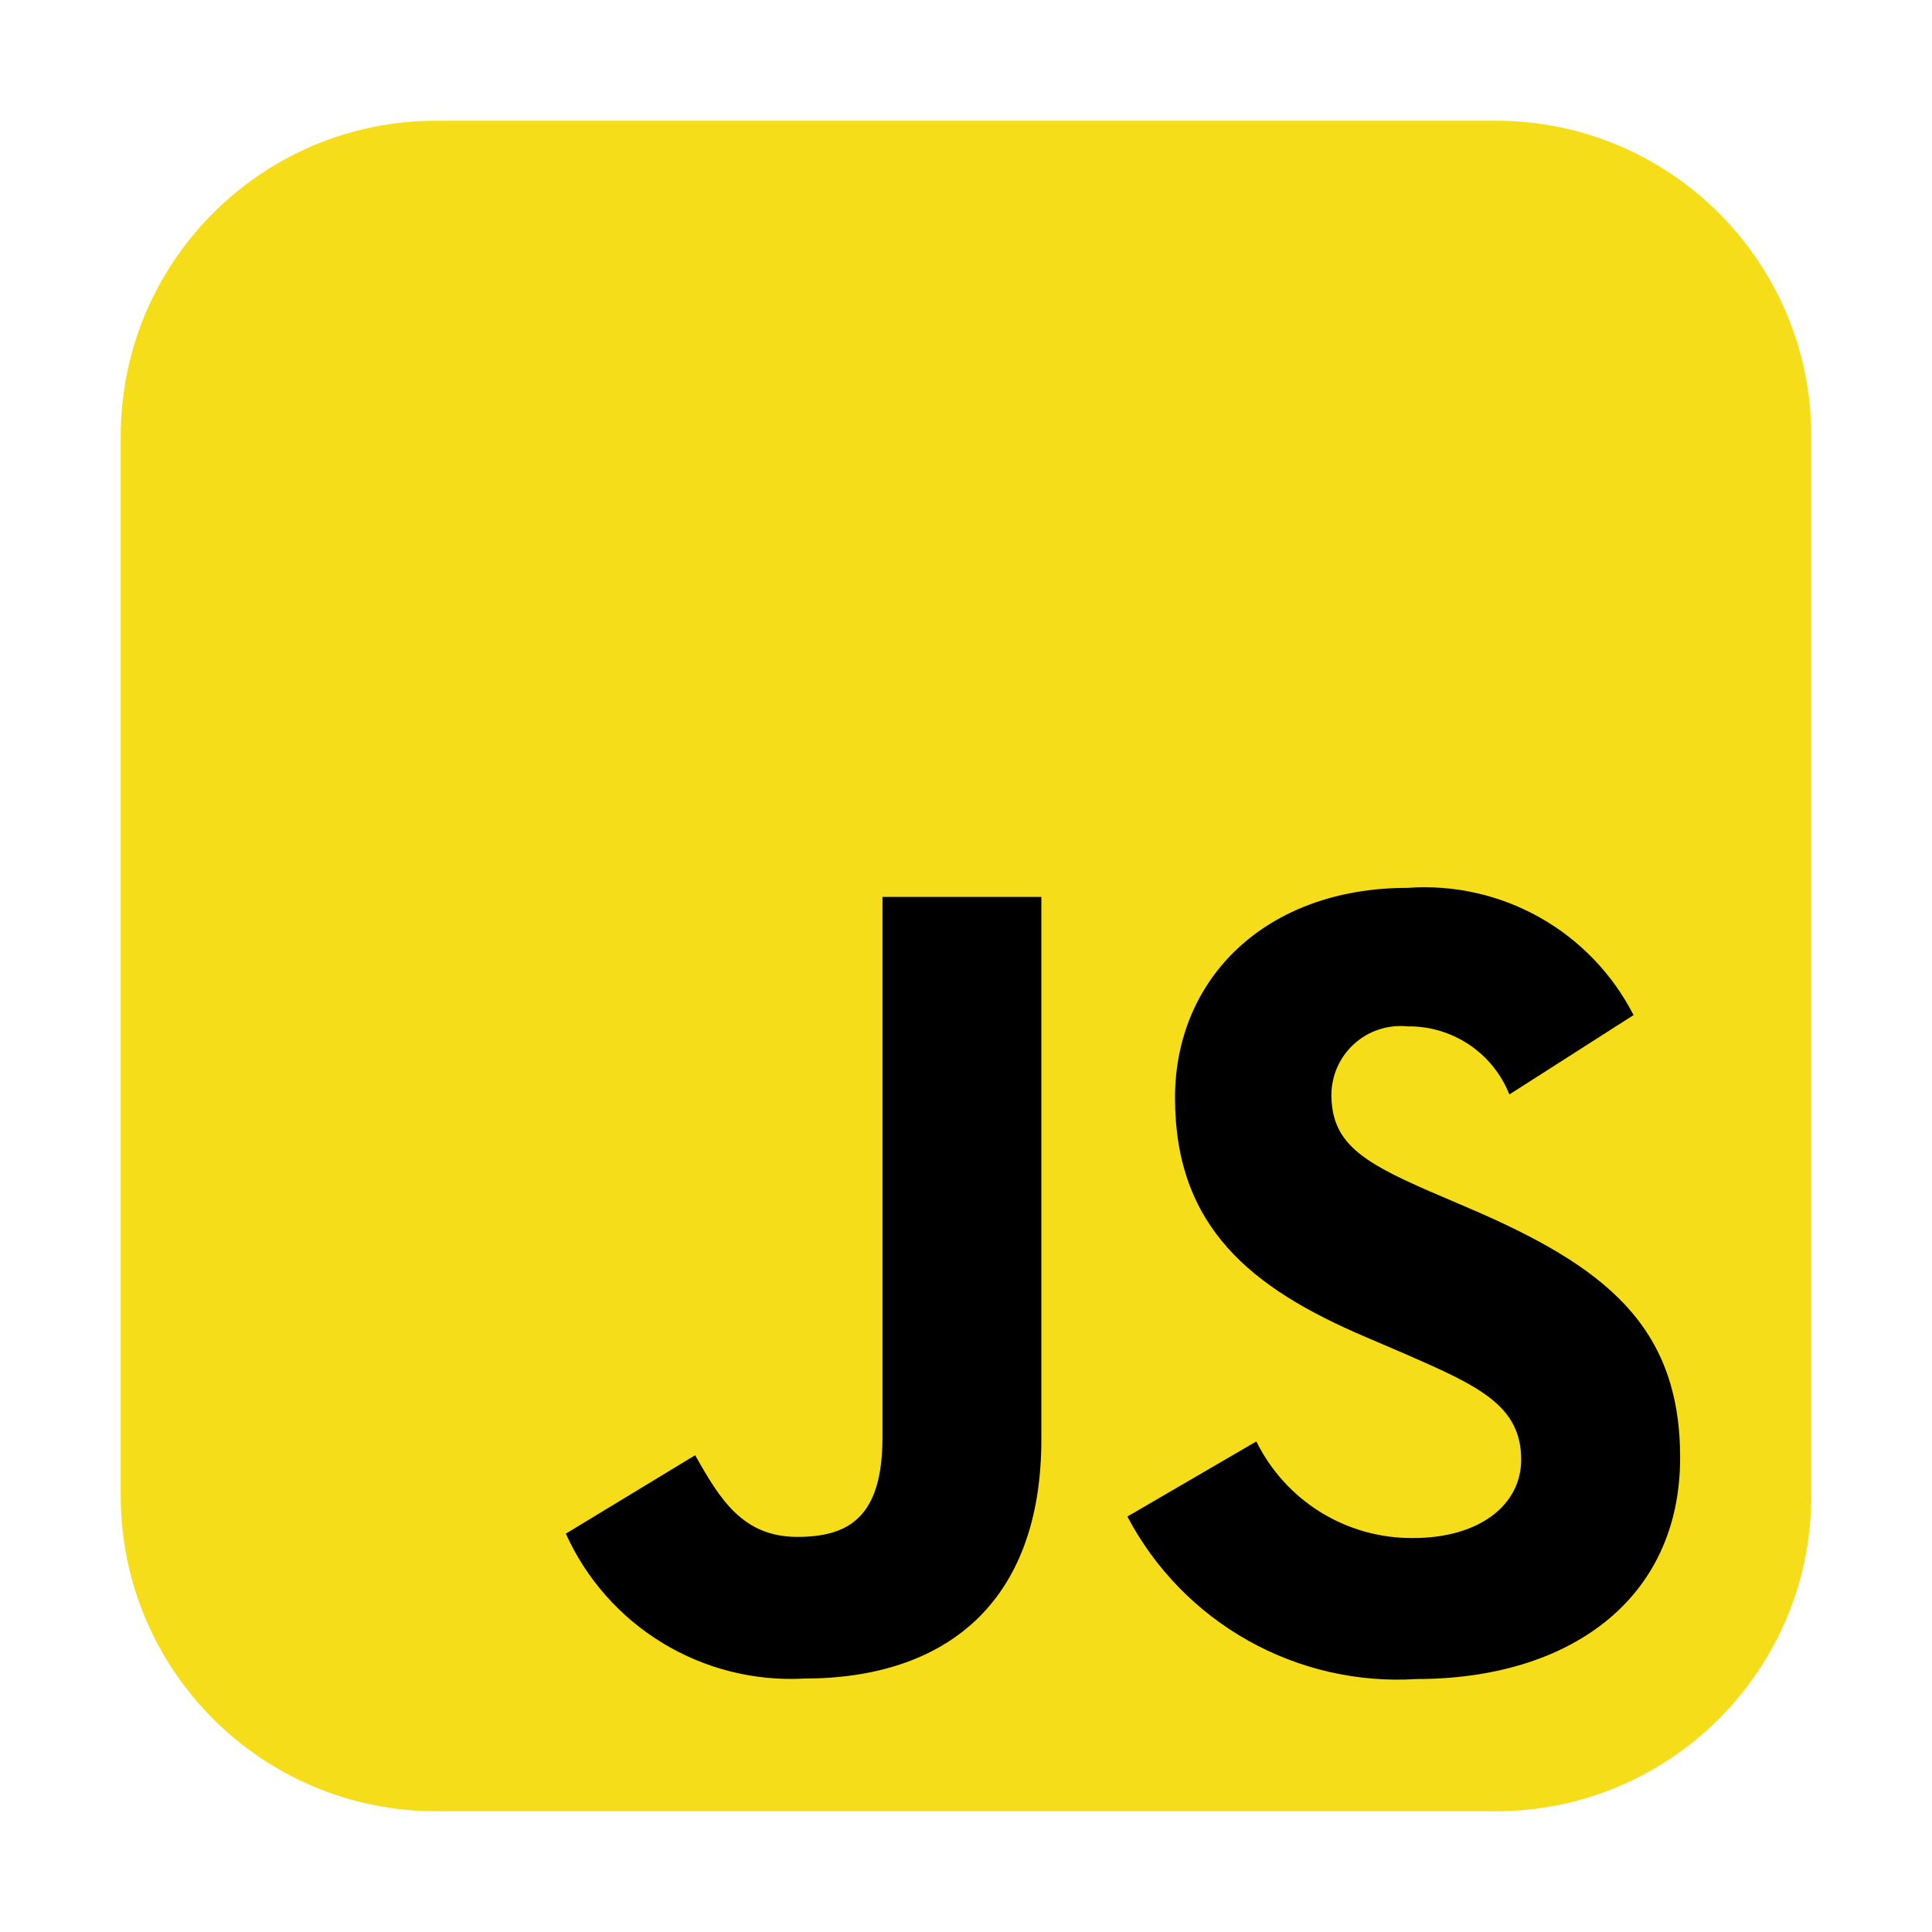 <?xml version="1.0" encoding="UTF-8"?>
<svg xmlns="http://www.w3.org/2000/svg" width="49" height="49" viewBox="0 0 49 49" fill="none">
  <path d="M3.062 11.062C3.062 6.644 6.644 3.062 11.062 3.062H37.938C42.356 3.062 45.938 6.644 45.938 11.062V37.938C45.938 42.356 42.356 45.938 37.938 45.938H11.062C6.644 45.938 3.062 42.356 3.062 37.938V11.062Z" fill="#F5DE19"></path>
  <path d="M31.864 36.558C32.229 37.3 32.797 37.924 33.501 38.358C34.205 38.791 35.018 39.017 35.845 39.008C37.514 39.008 38.581 38.174 38.581 37.018C38.581 35.64 37.485 35.147 35.648 34.343L34.64 33.911C31.731 32.672 29.801 31.121 29.801 27.841C29.801 24.82 32.098 22.518 35.701 22.518C36.867 22.434 38.033 22.695 39.052 23.269C40.071 23.843 40.898 24.704 41.431 25.745L38.281 27.758C38.076 27.242 37.719 26.801 37.257 26.492C36.795 26.184 36.25 26.023 35.695 26.031C35.453 26.007 35.208 26.033 34.977 26.109C34.745 26.184 34.532 26.307 34.35 26.47C34.169 26.632 34.023 26.831 33.923 27.053C33.823 27.274 33.77 27.515 33.767 27.758C33.767 28.966 34.516 29.456 36.245 30.208L37.252 30.64C40.676 32.109 42.612 33.605 42.612 36.969C42.612 40.596 39.762 42.584 35.935 42.584C34.444 42.679 32.958 42.34 31.655 41.609C30.352 40.878 29.289 39.785 28.593 38.463L31.864 36.558ZM17.631 36.908C18.263 38.03 18.839 38.979 20.223 38.979C21.546 38.979 22.382 38.462 22.382 36.448V22.748H26.411V36.502C26.411 40.673 23.961 42.572 20.395 42.572C19.134 42.641 17.882 42.326 16.803 41.67C15.725 41.015 14.87 40.048 14.351 38.897L17.631 36.908Z" fill="black"></path>
</svg>
